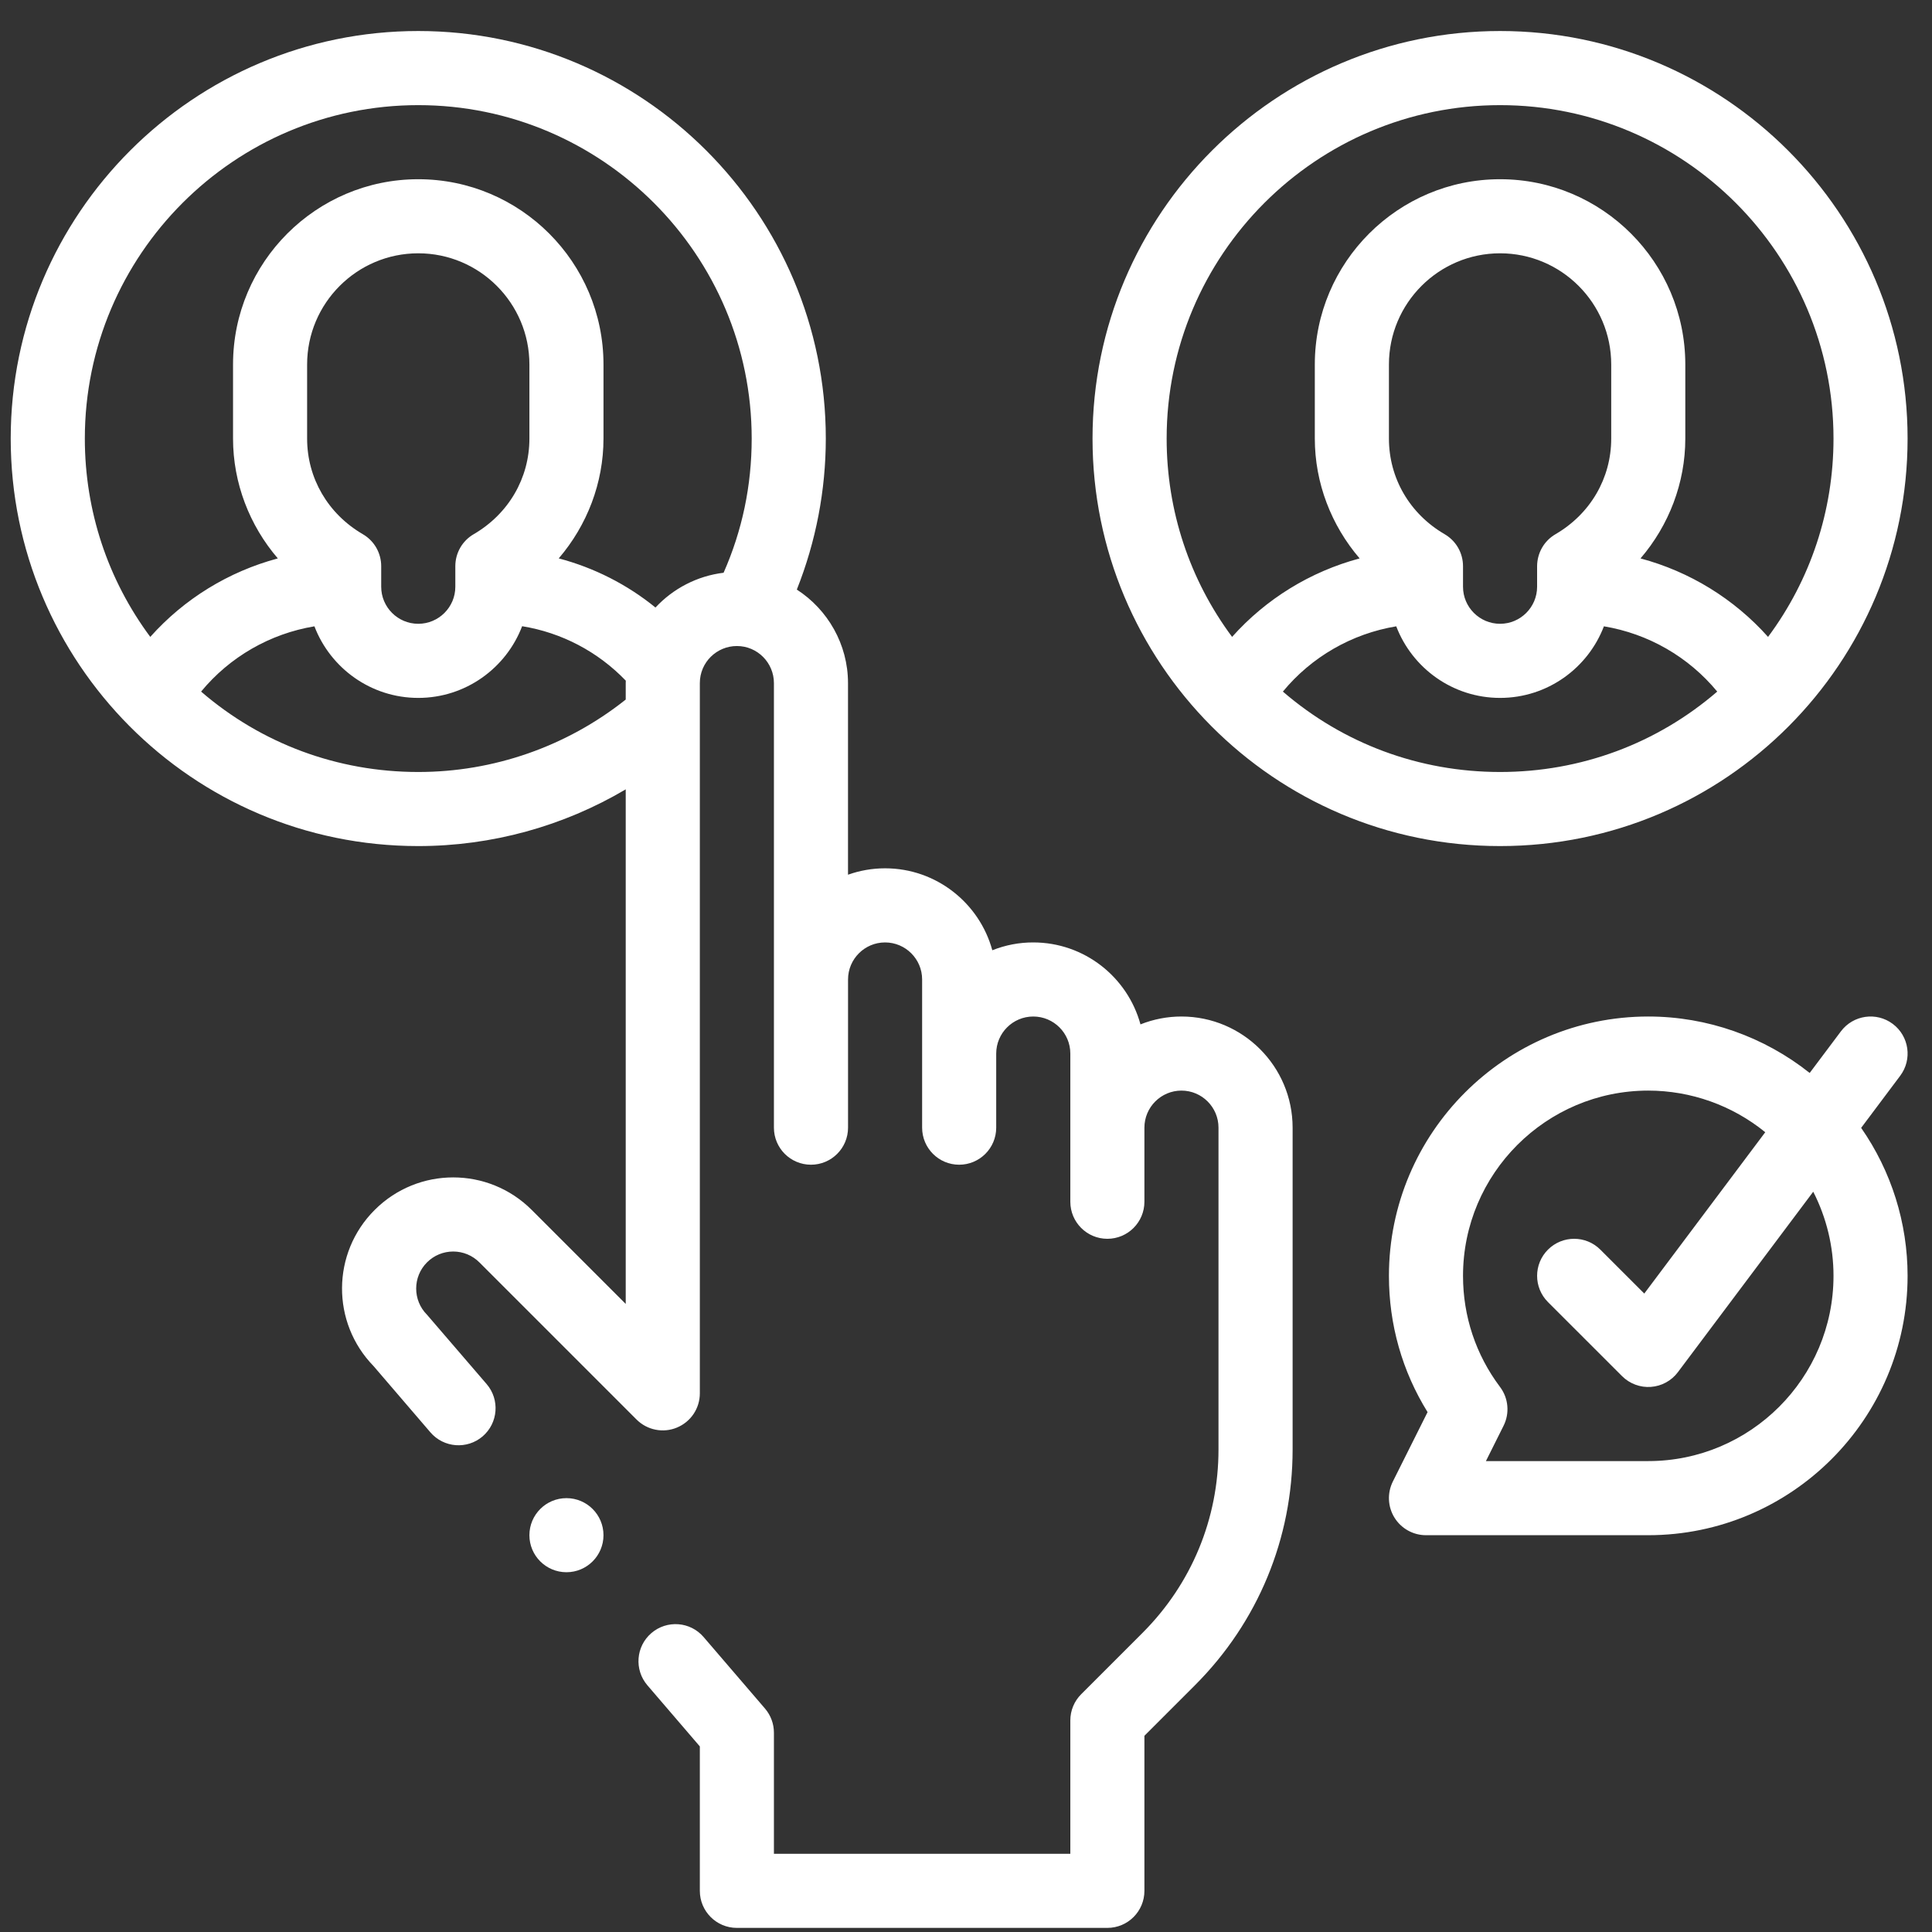 <svg width="55" height="55" viewBox="0 0 55 55" fill="none" xmlns="http://www.w3.org/2000/svg">
<rect x="0" y="0" width="55" height="55" fill="#333333" stroke="none"/>
<g clip-path="url(#clip0_3250_101)">
<path d="M42.704 0.883C36.307 0.883 31.102 6.088 31.102 12.485C31.102 18.848 36.254 24.086 42.704 24.086C49.144 24.086 54.305 18.859 54.305 12.485C54.305 6.088 49.101 0.883 42.704 0.883ZM42.704 21.977C40.404 21.977 38.24 21.17 36.521 19.688C37.337 18.699 38.483 18.04 39.748 17.83C40.203 19.02 41.356 19.868 42.704 19.868C44.052 19.868 45.205 19.02 45.66 17.83C46.924 18.04 48.07 18.699 48.886 19.688C47.168 21.169 45.003 21.977 42.704 21.977ZM41.125 15.207C40.132 14.629 39.54 13.612 39.54 12.485V10.376C39.54 8.631 40.959 7.211 42.704 7.211C44.449 7.211 45.868 8.631 45.868 10.376V12.485C45.868 13.612 45.275 14.629 44.283 15.207C44.123 15.3 43.991 15.432 43.899 15.592C43.807 15.752 43.759 15.934 43.758 16.118V16.704C43.758 17.285 43.285 17.758 42.704 17.758C42.122 17.758 41.649 17.285 41.649 16.704V16.118C41.649 15.934 41.601 15.752 41.509 15.592C41.417 15.432 41.284 15.3 41.125 15.207ZM50.333 18.131C49.366 17.048 48.104 16.272 46.702 15.897C47.51 14.956 47.977 13.748 47.977 12.485V10.376C47.977 7.468 45.612 5.102 42.704 5.102C39.796 5.102 37.43 7.468 37.43 10.376V12.485C37.43 13.748 37.898 14.956 38.706 15.897C37.304 16.272 36.041 17.048 35.075 18.131C33.867 16.506 33.212 14.542 33.212 12.485C33.212 7.251 37.47 2.993 42.704 2.993C47.938 2.993 52.196 7.251 52.196 12.485C52.196 14.542 51.541 16.506 50.333 18.131ZM11.907 0.883C5.51 0.883 0.305 6.088 0.305 12.485C0.305 18.848 5.457 24.086 11.907 24.086C14 24.086 16.037 23.522 17.813 22.471V37.12L15.139 34.446C13.902 33.209 11.901 33.209 10.665 34.446C9.437 35.672 9.429 37.651 10.633 38.888L12.253 40.776C12.63 41.216 13.296 41.27 13.74 40.89C14.182 40.51 14.233 39.844 13.854 39.402C13.854 39.402 12.175 37.447 12.156 37.428C11.745 37.017 11.745 36.348 12.156 35.937C12.254 35.839 12.37 35.761 12.498 35.708C12.626 35.655 12.763 35.628 12.902 35.628C13.04 35.628 13.177 35.655 13.305 35.708C13.433 35.761 13.549 35.839 13.647 35.937L18.122 40.412C18.27 40.559 18.458 40.66 18.662 40.7C18.867 40.741 19.079 40.72 19.271 40.64C19.464 40.56 19.629 40.425 19.745 40.252C19.861 40.079 19.923 39.875 19.923 39.666V19.446C19.923 18.853 20.406 18.391 20.977 18.391C21.567 18.391 22.032 18.872 22.032 19.446V32.102C22.032 32.685 22.504 33.157 23.087 33.157C23.669 33.157 24.142 32.685 24.142 32.102V27.883C24.142 27.302 24.615 26.829 25.196 26.829C25.778 26.829 26.251 27.302 26.251 27.883V32.102C26.251 32.685 26.723 33.157 27.305 33.157C27.888 33.157 28.36 32.685 28.36 32.102V29.993C28.36 29.411 28.833 28.938 29.415 28.938C29.997 28.938 30.47 29.411 30.47 29.993V34.211C30.47 34.794 30.942 35.266 31.524 35.266C32.107 35.266 32.579 34.794 32.579 34.211V32.102C32.579 31.52 33.052 31.047 33.634 31.047C34.215 31.047 34.688 31.52 34.688 32.102V41.263C34.688 43.235 33.92 45.089 32.526 46.484L30.779 48.231C30.68 48.329 30.603 48.446 30.55 48.573C30.497 48.701 30.47 48.839 30.47 48.977V52.774H22.032V49.326C22.032 49.074 21.942 48.831 21.778 48.639L20.031 46.604C19.652 46.161 18.986 46.111 18.544 46.49C18.102 46.869 18.051 47.535 18.43 47.977L19.923 49.717V53.829C19.923 54.411 20.395 54.883 20.977 54.883H31.524C32.107 54.883 32.579 54.411 32.579 53.829V49.414L34.018 47.975C35.81 46.183 36.798 43.799 36.798 41.263V32.102C36.798 30.357 35.378 28.938 33.633 28.938C33.234 28.938 32.838 29.014 32.467 29.162C32.101 27.819 30.872 26.829 29.415 26.829C29.015 26.828 28.62 26.904 28.249 27.052C27.883 25.71 26.653 24.719 25.196 24.719C24.826 24.719 24.471 24.784 24.141 24.901V19.446C24.141 18.343 23.564 17.352 22.684 16.784C23.228 15.416 23.508 13.957 23.509 12.485C23.509 6.088 18.304 0.883 11.907 0.883ZM17.813 19.446V19.915C16.134 21.251 14.052 21.978 11.907 21.977C9.608 21.977 7.443 21.17 5.725 19.688C6.541 18.699 7.687 18.04 8.951 17.83C9.406 19.02 10.559 19.868 11.907 19.868C13.256 19.868 14.41 19.019 14.864 17.827C15.986 18.009 17.019 18.549 17.815 19.377C17.814 19.4 17.813 19.423 17.813 19.446ZM10.328 15.207C9.336 14.629 8.743 13.612 8.743 12.485V10.376C8.743 8.631 10.162 7.211 11.907 7.211C13.652 7.211 15.071 8.631 15.071 10.376V12.485C15.071 13.612 14.478 14.629 13.486 15.207C13.326 15.3 13.194 15.432 13.102 15.592C13.01 15.752 12.962 15.934 12.962 16.118V16.704C12.962 17.285 12.489 17.758 11.907 17.758C11.325 17.758 10.852 17.285 10.852 16.704V16.118C10.852 15.934 10.804 15.752 10.712 15.592C10.62 15.432 10.488 15.3 10.328 15.207ZM20.599 16.305C19.845 16.396 19.161 16.757 18.66 17.295C17.852 16.638 16.913 16.162 15.906 15.896C16.714 14.954 17.18 13.747 17.18 12.485V10.376C17.18 7.468 14.815 5.102 11.907 5.102C8.999 5.102 6.634 7.468 6.634 10.376V12.485C6.634 13.748 7.101 14.956 7.909 15.897C6.507 16.272 5.244 17.048 4.278 18.131C3.07 16.506 2.415 14.542 2.415 12.485C2.415 7.251 6.673 2.993 11.907 2.993C17.141 2.993 21.399 7.251 21.399 12.485C21.399 13.822 21.13 15.104 20.599 16.305ZM54.094 30.626C54.444 30.16 54.35 29.499 53.884 29.149C53.418 28.799 52.757 28.894 52.407 29.36L51.518 30.545C50.221 29.514 48.603 28.938 46.923 28.938C42.852 28.938 39.54 32.25 39.54 36.321C39.54 37.709 39.918 39.037 40.64 40.2L39.651 42.177C39.571 42.338 39.533 42.517 39.541 42.696C39.549 42.876 39.603 43.05 39.697 43.203C39.792 43.356 39.924 43.483 40.081 43.57C40.238 43.658 40.415 43.704 40.594 43.704H46.922C50.993 43.704 54.305 40.392 54.305 36.321C54.305 34.814 53.844 33.344 52.983 32.108L54.094 30.626ZM46.923 41.594H42.301L42.803 40.589C42.891 40.414 42.928 40.218 42.91 40.022C42.893 39.827 42.821 39.641 42.703 39.484C42.014 38.567 41.649 37.473 41.649 36.321C41.649 33.413 44.015 31.047 46.923 31.047C48.136 31.048 49.312 31.466 50.253 32.232L46.809 36.825L45.559 35.575C45.147 35.163 44.479 35.163 44.067 35.575C43.655 35.987 43.656 36.655 44.067 37.067L46.177 39.176C46.284 39.283 46.412 39.365 46.554 39.418C46.695 39.471 46.846 39.493 46.997 39.482C47.148 39.471 47.295 39.429 47.427 39.356C47.56 39.284 47.676 39.184 47.766 39.063L51.619 33.926C51.998 34.667 52.196 35.488 52.196 36.321C52.196 39.229 49.83 41.594 46.923 41.594Z" fill="white"/>
<path d="M16.126 44.758C16.708 44.758 17.18 44.286 17.18 43.704C17.18 43.121 16.708 42.649 16.126 42.649C15.543 42.649 15.071 43.121 15.071 43.704C15.071 44.286 15.543 44.758 16.126 44.758Z" fill="white"/>
</g>
<defs>
<clipPath id="clip0_3250_101">
<rect width="54" height="54" fill="white" transform="translate(0.305 0.883)"/>
</clipPath>
</defs>
</svg>
